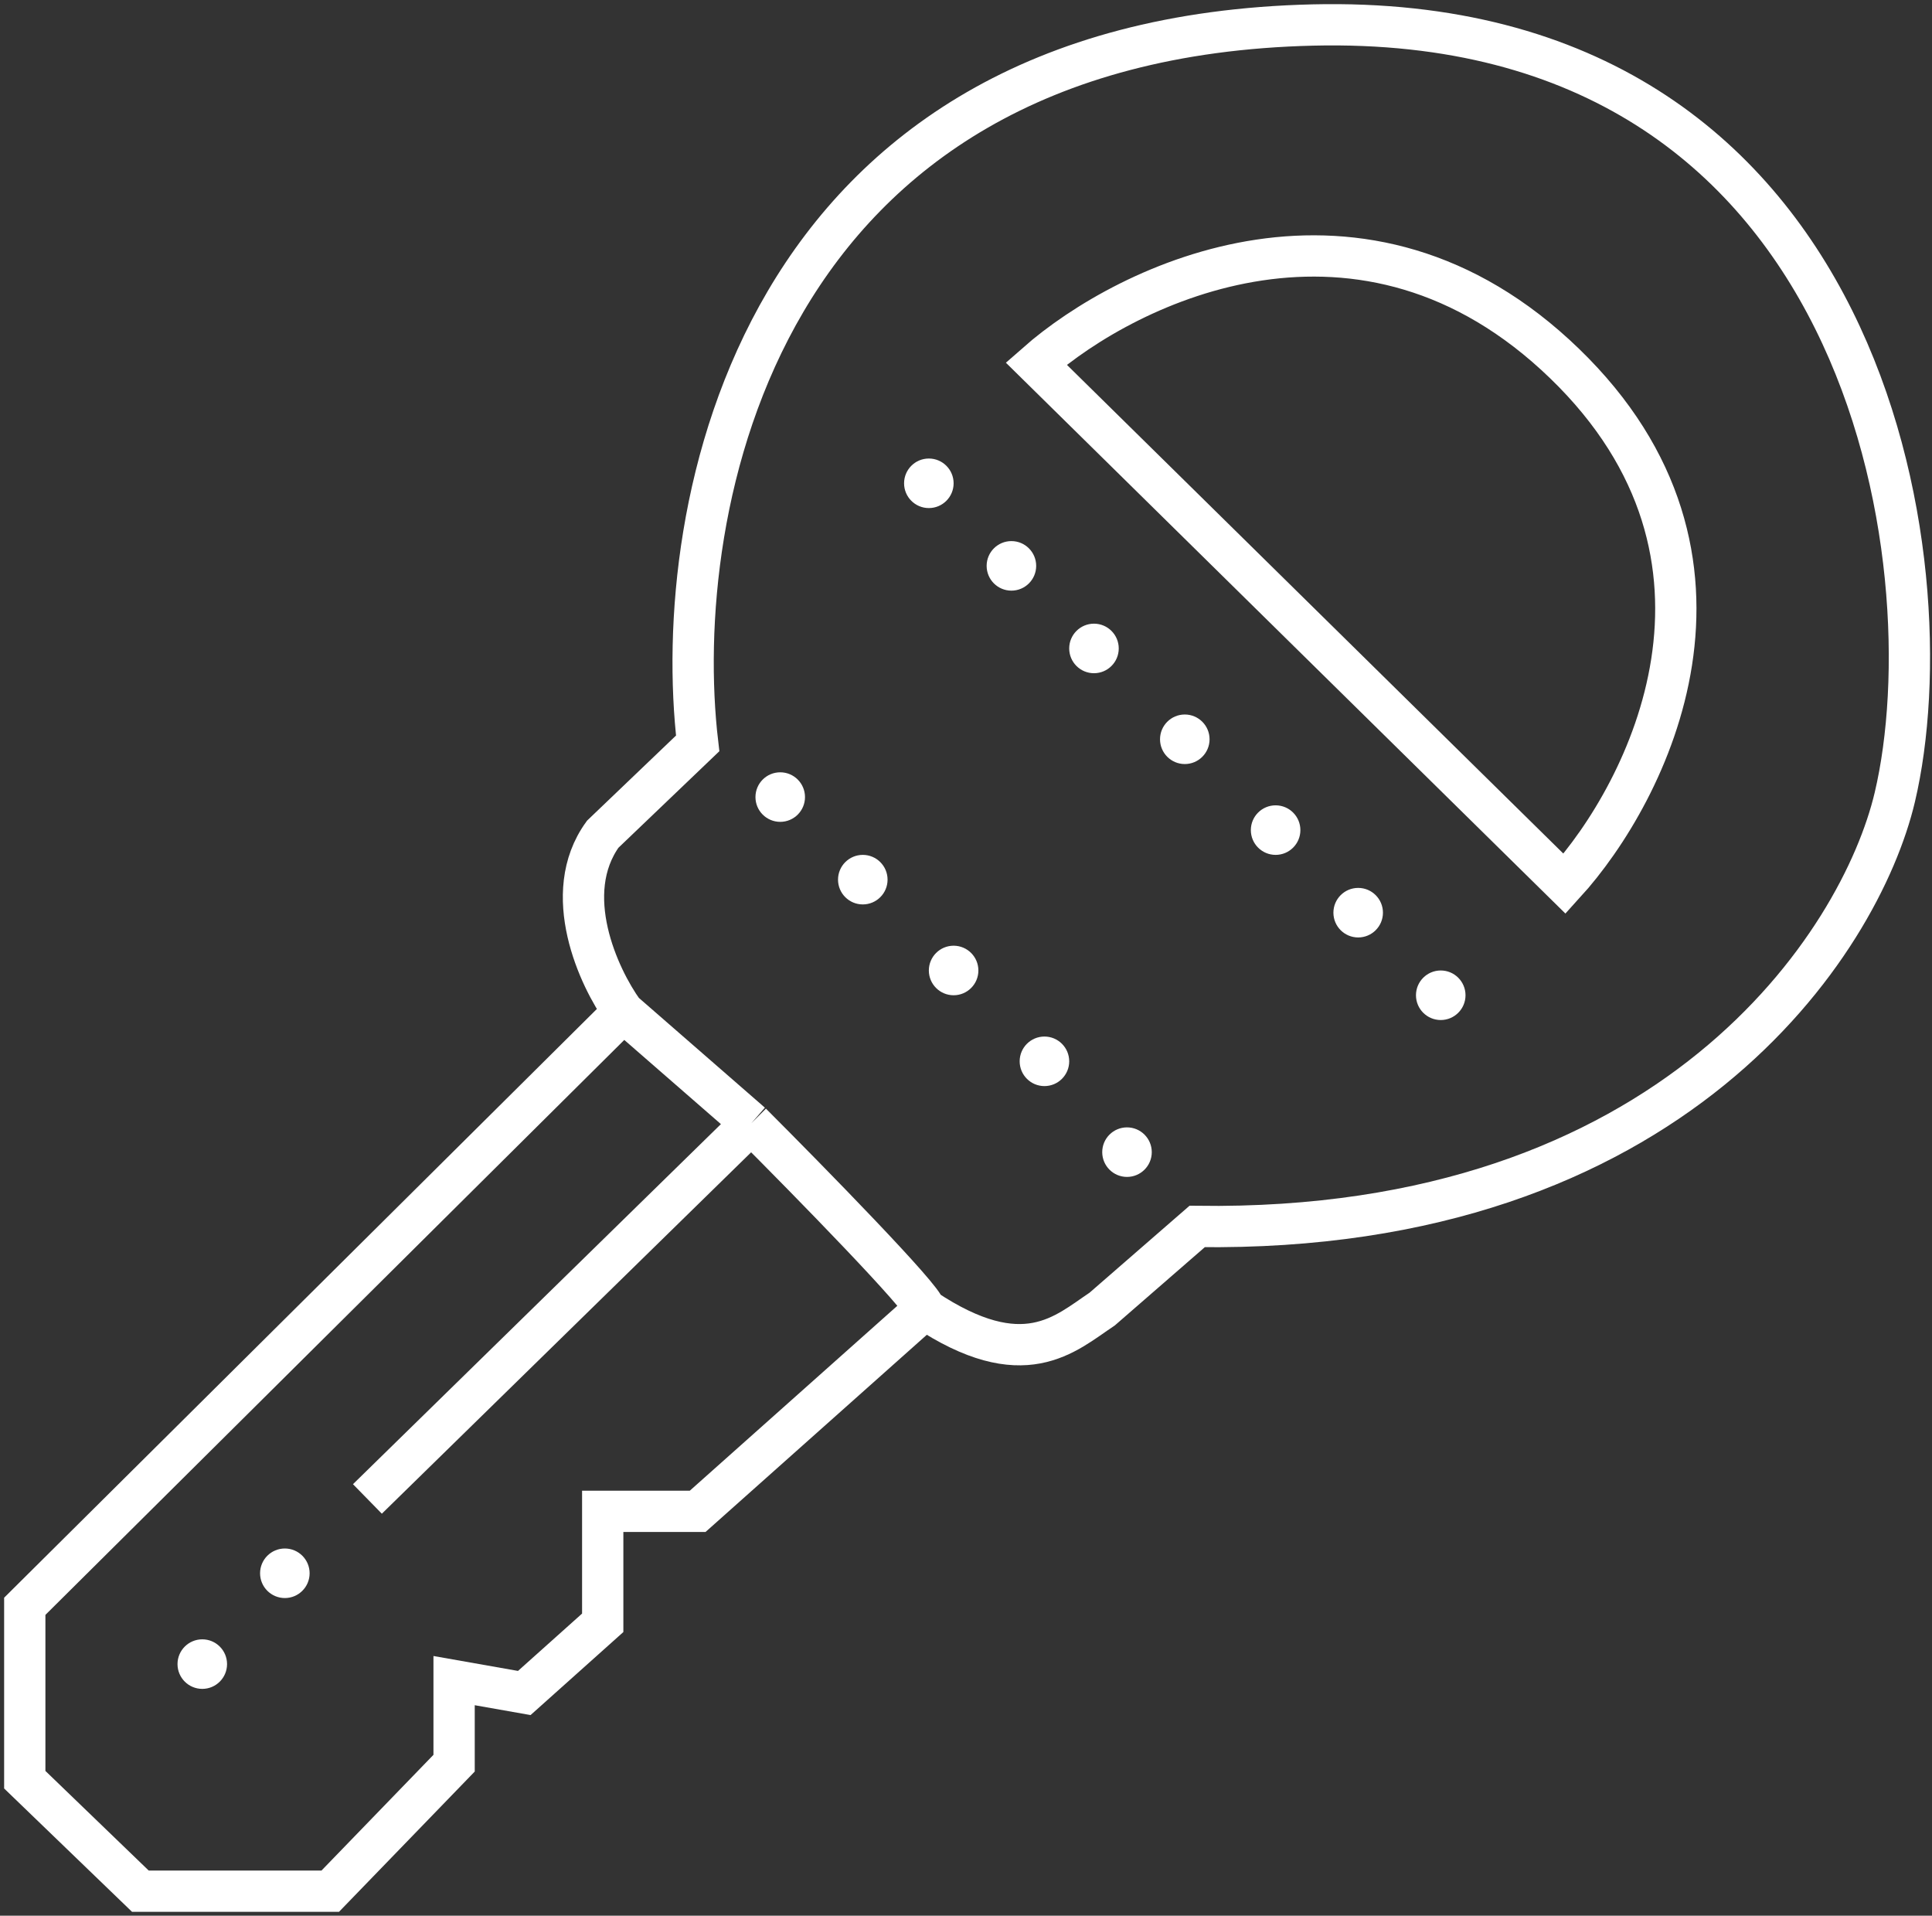 <svg width="234" height="232" viewBox="0 0 234 232" fill="none" xmlns="http://www.w3.org/2000/svg">
<rect x="0" y="0" width="234" height="232" fill="#333333" stroke="none"/>
<path d="M75.5 122.528L3 194.528V215.528L17 229.028H40L55 213.528V203.528L63.5 205.028L73 196.528V183.028H84.5L112 158.528M75.5 122.528C72.5 118.361 67.8 108.228 73 101.028L84.5 90.028C81.167 61.695 91.4 4.628 159 3.028C226.6 1.428 236.104 68.529 229.5 96.528C225.333 114.195 202.6 149.328 145 148.528L133.5 158.528C129 161.528 124 166.528 112 158.528M75.5 122.528L91 136.028M112 158.528C112 157.328 98 143.028 91 136.028M44.5 181.528L91 136.028M125.5 44.028L189.5 107.028C199.667 95.861 213.9 67.628 189.5 44.028C165.1 20.428 136.667 34.194 125.5 44.028Z" stroke="#FFFFFF" stroke-width="5"/>
<circle cx="112.5" cy="58.529" r="2.5" fill="#FFFFFF" stroke="#FFFFFF"/>
<circle cx="122.5" cy="68.529" r="2.5" fill="#FFFFFF" stroke="#FFFFFF"/>
<circle cx="132.5" cy="78.529" r="2.5" fill="#FFFFFF" stroke="#FFFFFF"/>
<circle cx="143.5" cy="89.529" r="2.5" fill="#FFFFFF" stroke="#FFFFFF"/>
<circle cx="154.5" cy="100.529" r="2.5" fill="#FFFFFF" stroke="#FFFFFF"/>
<circle cx="164.5" cy="110.529" r="2.5" fill="#FFFFFF" stroke="#FFFFFF"/>
<circle cx="174.5" cy="120.529" r="2.5" fill="#FFFFFF" stroke="#FFFFFF"/>
<circle cx="94.5" cy="96.529" r="2.5" fill="#FFFFFF" stroke="#FFFFFF"/>
<circle cx="104.5" cy="106.529" r="2.5" fill="#FFFFFF" stroke="#FFFFFF"/>
<circle cx="115.5" cy="117.529" r="2.5" fill="#FFFFFF" stroke="#FFFFFF"/>
<circle cx="126.5" cy="128.529" r="2.5" fill="#FFFFFF" stroke="#FFFFFF"/>
<circle cx="136.5" cy="139.529" r="2.5" fill="#FFFFFF" stroke="#FFFFFF"/>
<circle cx="34.5" cy="190.529" r="2.5" fill="#FFFFFF" stroke="#FFFFFF"/>
<circle cx="24.5" cy="201.529" r="2.5" fill="#FFFFFF" stroke="#FFFFFF"/>
</svg>
